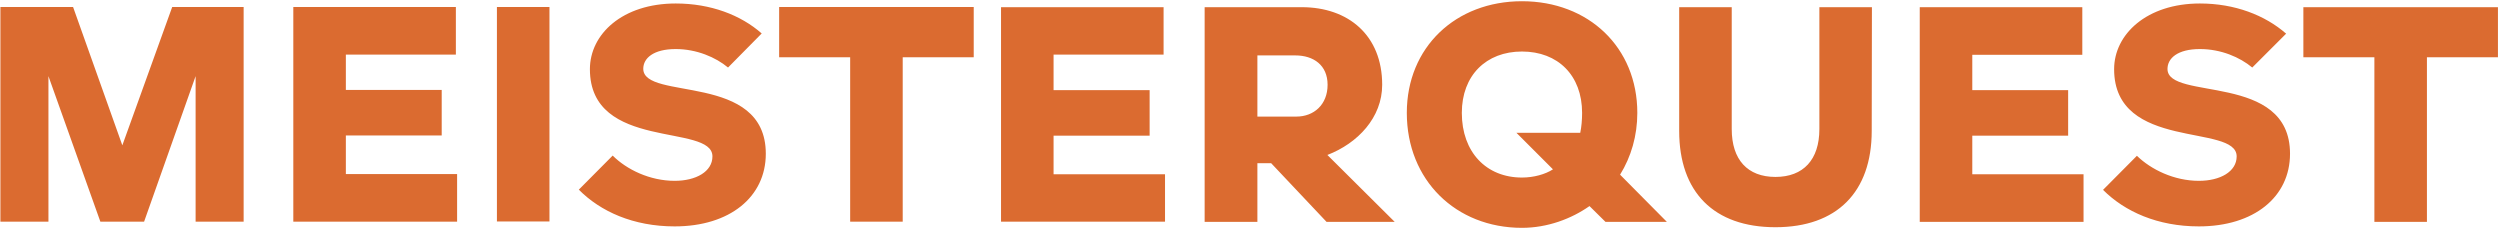 <svg width="1218" height="111" viewBox="0 0 1218 111" fill="none" xmlns="http://www.w3.org/2000/svg">
<g clip-path="url(#clip0_39_12)">
<path fill-rule="evenodd" clip-rule="evenodd" d="M0.2 3.4H35.6L59.6 70.8L83.9 3.4H118.7V108H95.3V37.1L70.2 108H48.9L23.6 37.1V108H0.2V3.4ZM142.9 3.4H222.1V26.6H168.5V43.8H215.2V66H168.5V84.8H222.7V108H142.9V3.4ZM242.1 3.4H267.7V107.9H242.1V3.4ZM282 92.4L298.5 75.8C305.3 82.6 316.6 88.1 328.7 88.1C339.1 88.1 347.1 83.6 347.1 76.2C347.1 59.9 287.4 73.8 287.4 33.7C287.4 16.6 303.3 1.7 329.2 1.7C346.2 1.7 360.9 7.3 371.1 16.3L354.7 32.9C348.7 27.9 339.4 23.9 329.2 23.9C318.3 23.9 313.4 28.4 313.4 33.5C313.4 49.3 373.1 35 373.1 74.9C373.1 96 355.5 110.3 328.7 110.3C308.5 110.3 292.5 103 282 92.4ZM414.2 27.9H379.6V3.4H474.4V27.9H439.8V108H414.2V27.9ZM487.7 3.5H566.9V26.6H513.3V43.9H560.1V66.1H513.3V84.9H567.6V108H487.7V3.5ZM586.9 3.5H634.2C656.9 3.5 673.4 17.2 673.4 41.3C673.4 57.3 661.5 69.8 646.7 75.5L679.5 108.1H646.3L619.3 79.5H612.6V108.1H586.9V3.5ZM631.6 56.8C640.1 56.8 646.8 51 646.8 41.3C646.8 31.7 639.9 27 631.1 27H612.6V56.8H631.6ZM685.4 55C685.4 23 709.2 0.6 741.5 0.6C773.9 0.6 797.7 23 797.7 55C797.7 66.1 794.7 76.4 789.3 85.1L812.1 108.1H782.2L774.4 100.4C765.6 106.6 753.9 111 741.5 111C709.2 111 685.4 87.7 685.4 55ZM756.6 82.5L738.8 64.7H769.9C770.5 61.8 770.8 58.4 770.8 55C770.8 36.7 759 25.1 741.5 25.1C724.1 25.1 712.2 36.7 712.2 55C712.2 74.1 724.1 86.5 741.5 86.5C747.3 86.5 752.9 84.9 756.6 82.5ZM818.1 63.8V3.5H843.7V62.9C843.7 77.8 851.4 86.2 865 86.2C878.6 86.2 886.4 77.8 886.4 62.9V3.5H912L911.9 63.8C911.9 93.6 894.9 110.7 865 110.7C835 110.7 818.1 93.6 818.1 63.8ZM935.3 3.5H1014.5V26.7H960.9V43.9H1007.6V66.1H960.9V84.9H1015.1V108.1H935.3V3.5ZM1024.6 92.5L1041.1 75.9C1048 82.6 1059.2 88.1 1071.3 88.1C1081.7 88.1 1089.7 83.6 1089.7 76.2C1089.7 60 1030 73.8 1030 33.7C1030 16.7 1045.9 1.7 1071.8 1.7C1088.8 1.7 1103.5 7.4 1113.8 16.4L1097.3 32.9C1091.3 27.9 1082.1 23.9 1071.8 23.9C1060.9 23.9 1056 28.4 1056 33.6C1056 49.3 1115.7 35 1115.7 74.9C1115.7 96 1098.1 110.3 1071.3 110.3C1051.2 110.3 1035.2 103.1 1024.6 92.5ZM1156.8 27.9H1122.2V3.5H1217V27.9H1182.4V108.1H1156.8V27.9Z" fill="#DB6B30"/>
</g>
<defs>
<clipPath id="clip0_39_12">
<rect width="1218" height="111" fill="white"/>
</clipPath>
</defs>
</svg>
